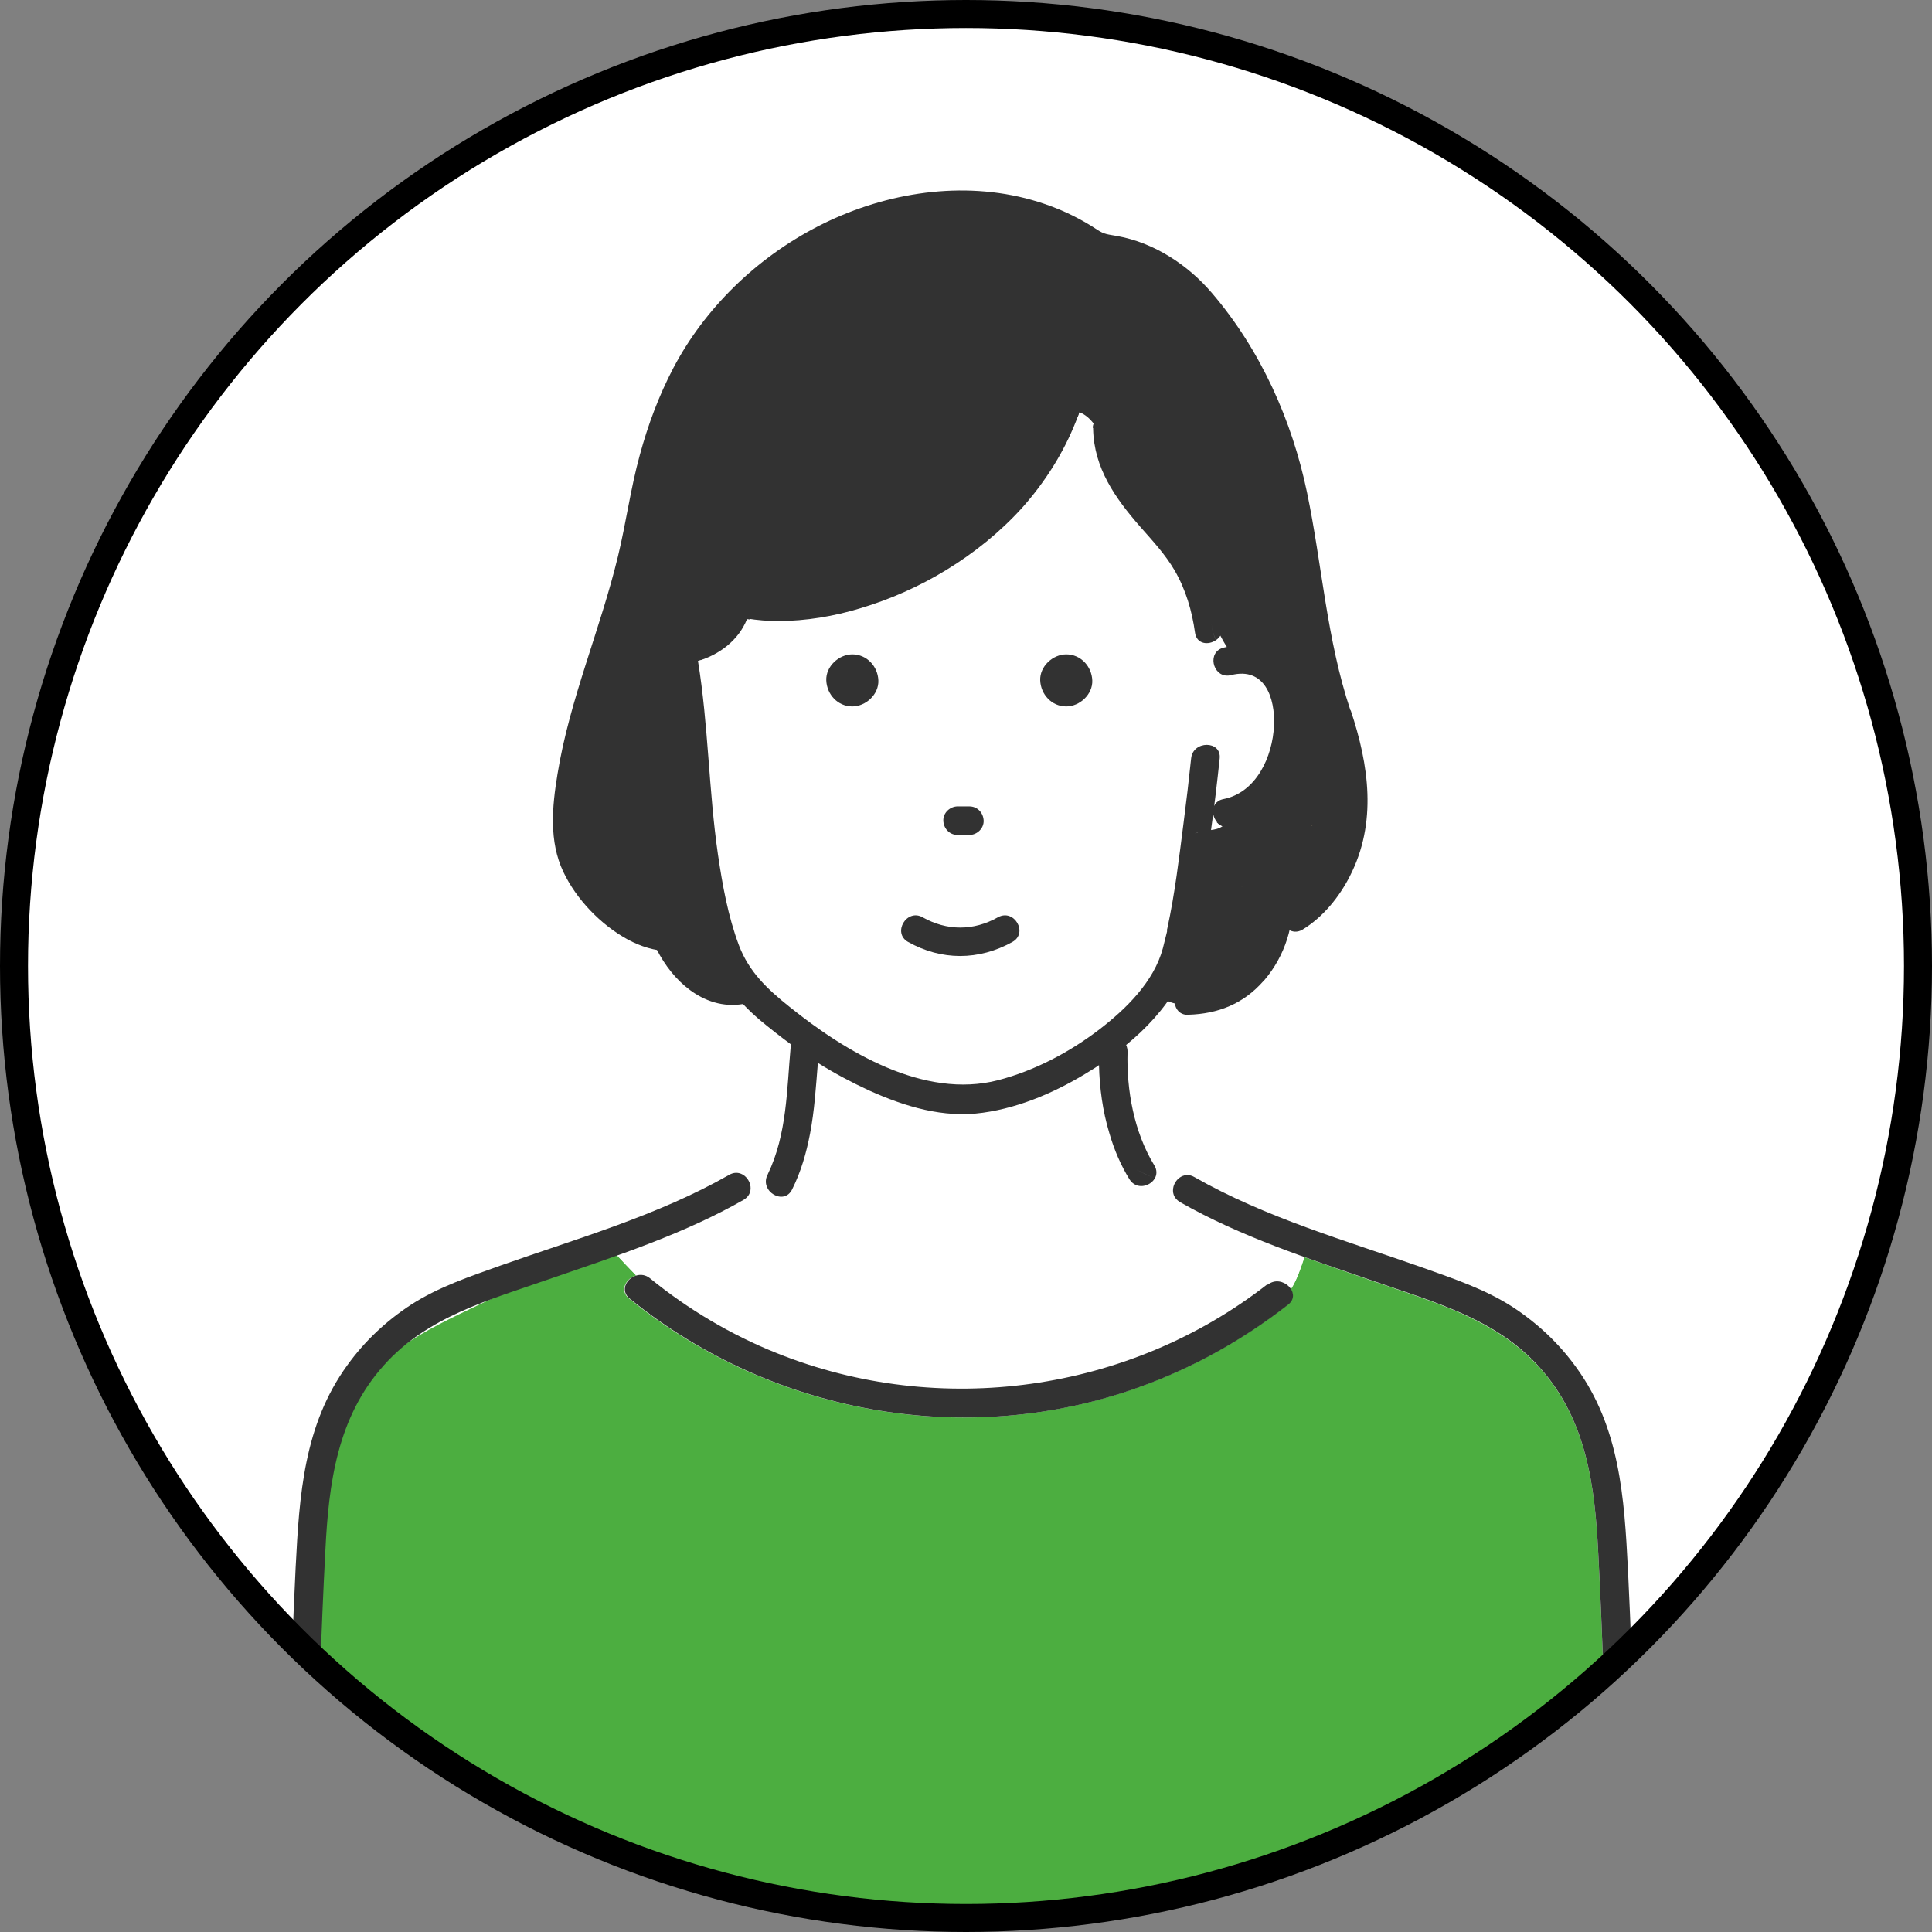 <?xml version="1.0" encoding="UTF-8"?>
<svg id="_レイヤー_2" data-name="レイヤー 2" xmlns="http://www.w3.org/2000/svg" xmlns:xlink="http://www.w3.org/1999/xlink" viewBox="0 0 69 69">
  <rect x="0" y="0" width="69" height="69" fill="#808080" stroke="none"/>
  <defs>
    <style>
      .cls-1 {
        clip-path: url(#clippath);
      }

      .cls-2, .cls-3 {
        fill: none;
      }

      .cls-2, .cls-4, .cls-5, .cls-6, .cls-7 {
        stroke-width: 0px;
      }

      .cls-3 {
        stroke: #000;
        stroke-miterlimit: 10;
      }

      .cls-4 {
        fill: #4cae40;
      }

      .cls-5 {
        fill: #c2aa7e;
      }

      .cls-6 {
        fill: #323232;
      }

      .cls-7 {
        fill: #fff;
      }
    </style>
    <clipPath id="clippath">
      <circle class="cls-2" cx="34.5" cy="34.5" r="34"/>
    </clipPath>
  </defs>
  <g id="_レイヤー_1-2" data-name="レイヤー 1">
    <g>
      <circle class="cls-7" cx="34.5" cy="34.5" r="34"/>
      <g class="cls-1">
        <g>
          <path class="cls-6" d="m26.24,35.52c-1.42-.03-2.61-2.1-2.61-2.1,0,0-3.87-.99-3.3-4.62s1.95-7.46,2.43-10.1,2.82-9.66,9.31-11.11,6.88,1.27,6.88,1.27c0,0,3.22-.55,5.47,4.09,2.26,4.64,2.64,10.7,3.16,11.88s1.48,5.45,0,6.79-2.08,1.53-2.08,1.53c0,0-2.4,3.88-4.15,2.37l1.53-6.06s1.83,0,2.62-2.14,0-3.26,0-3.26c0,0-.54.05-1.22-.42s-1.31-2.42-1.31-2.42c0,0-2.43-2.58-2.84-3.54s-.42-1.91-.42-1.91l-1.62-1.16s-2.37,5.33-6.61,6.44-4.66.54-4.66.54c0,0,.27,1.49-1.9,2.02l-.42.16s.32,9.03,1.33,10.19.41,1.55.41,1.55Z"/>
          <path class="cls-6" d="m48.23,25.37c-.85-2.54-1.01-5.19-1.55-7.78-.53-2.55-1.65-5.09-3.41-7.14-.83-.97-2.03-1.78-3.37-2.02-.32-.06-.45-.05-.72-.23-.27-.18-.55-.34-.85-.49-.54-.27-1.12-.48-1.71-.63-2.5-.63-5.19-.14-7.42,1.01-2.21,1.14-4.04,2.94-5.15,5.05-.52.99-.91,2.04-1.2,3.11-.33,1.2-.49,2.42-.78,3.62-.63,2.61-1.73,5.12-2.16,7.78-.19,1.15-.31,2.4.21,3.49.46.97,1.32,1.88,2.31,2.42.45.24.94.4,1.46.41.37,0,.53-.29.48-.55-.57-.04-1.13-.23-1.59-.66.46.43,1.02.61,1.59.66-.04-.2-.2-.38-.48-.38-1.04-.01-2-.97-2.52-1.72-.64-.92-.66-1.95-.53-3.01.29-2.4,1.23-4.69,1.9-7.01.63-2.19.83-4.45,1.69-6.58.79-1.98,2.14-3.71,3.95-4.99,1.92-1.36,4.38-2.17,6.81-1.94,1.15.11,2.27.48,3.24,1.07.23.14.44.34.7.42.18.05.38.04.56.07.69.12,1.39.46,1.93.86,1.02.75,1.67,1.86,2.29,2.89.66,1.1,1.16,2.27,1.5,3.49.63,2.26.77,4.6,1.26,6.88.5,2.3,1.73,4.55.86,6.91-.21.57-.55,1.12-.99,1.56-.14.14-.28.26-.43.38-.13.1.06-.05-.05.04-.02.01-.03.02-.05.03-.17.1-.24.26-.23.4.14-.04.27-.08.4-.13-.13.05-.26.09-.4.13.01.32.37.63.74.41.74-.45,1.32-1.18,1.69-1.91.98-1.91.68-3.97.03-5.92Z"/>
          <path class="cls-6" d="m27.18,35.13c-.11,0-.23,0-.34,0,.11,0,.23,0,.34,0-.07-.23-.27-.4-.57-.32-1.5.43-2.5-1.39-2.62-2.64-.06-.65-1.05-.42-.99.22.11,1.15.81,2.45,1.82,3.09.24-.07.47-.16.69-.26-.22.1-.45.19-.69.26.58.37,1.27.53,2.01.31.33-.1.42-.42.35-.67Z"/>
          <path class="cls-6" d="m46.14,31.9c-.06-.64-1.07-.65-1.01,0,.15,1.69-.93,3.29-2.69,3.33-.56.01-.64.78-.23.97.31-.07.61-.17.92-.26-.31.09-.61.19-.92.26.06.03.14.05.23.04,1.06-.03,1.97-.39,2.68-1.2.01-.01.02-.03.04-.04-.41.07-.83.12-1.21.23.38-.11.8-.16,1.21-.23.73-.86,1.09-1.98.99-3.1Z"/>
          <path class="cls-6" d="m43.75,21.6c-.21-1.51-.42-3.04-.93-4.47-.51-1.42-1.31-2.68-2.27-3.84-.41-.5-1.11.2-.73.7.06-.14.12-.28.17-.44-.05.15-.1.3-.17.44,0,0,0,0,.01.01.9,1.09,1.65,2.29,2.1,3.64.46,1.37.65,2.8.85,4.23.04.31.3.41.54.35-.08-.15-.17-.31-.28-.46.12.15.2.31.28.46.25-.06.49-.29.44-.62Z"/>
          <path class="cls-6" d="m32.13,16.51c-1.48,1.98-3.72,3.26-6.15,3.62-.64.1-.37,1.07.27.98.22-.03.44-.07.66-.12,0-.01.01-.03.02-.04,0,.01-.01.03-.02.04.43-.09.86-.22,1.27-.37-.05-.03-.09-.05-.14-.08.05.03.09.05.14.08,1.91-.69,3.59-1.95,4.82-3.6.39-.52-.49-1.03-.87-.51Z"/>
          <path class="cls-6" d="m10.92,67.55c.08.54.92.54,1,0h-1Z"/>
          <path class="cls-5" d="m41.44,10.47s0,0,0,0c0,0,0,0,.01,0,0,0-.02,0-.02,0,0,0,0,0,0,0Z"/>
          <path class="cls-5" d="m41.41,10.47s.01,0,.02,0c0,0-.01,0-.02,0Z"/>
          <polygon class="cls-5" points="46.89 29.45 46.88 29.45 46.88 29.46 46.89 29.45"/>
          <path class="cls-5" d="m46.87,29.47s.01,0,.02-.01c-.02,0-.03.02-.05.03,0,0,.02,0,.04-.02Z"/>
          <polygon class="cls-5" points="44.34 31.67 44.34 31.68 44.34 31.68 44.34 31.67"/>
          <path class="cls-5" d="m44.35,31.67s0-.01.01-.02c0,0,0,.01-.01.02,0,0,0,0,0,0Z"/>
          <path class="cls-7" d="m43.69,28.54c1.18-.23,1.75-1.52,1.81-2.62.05-1-.34-2.11-1.53-1.81-.61.15-.88-.73-.36-.95-.07-.09-.14-.19-.19-.3-.27.19-.69.15-.75-.26-.11-.78-.33-1.54-.73-2.23-.34-.58-.79-1.06-1.23-1.56-.89-1.02-1.64-2.09-1.68-3.49,0-.07,0-.14.03-.19-.13-.17-.29-.32-.51-.41-.04.11-.08.23-.12.34-.45,1.15-1.11,2.19-1.93,3.1-.78.87-1.71,1.61-2.71,2.22-.95.58-1.99,1.04-3.05,1.36-.95.28-1.95.46-2.95.46-.37,0-.75-.03-1.11-.09-.31.77-1,1.28-1.79,1.51.36,2.28.37,4.61.71,6.89.16,1.1.35,2.21.75,3.25.36.96,1.02,1.57,1.81,2.2,1.99,1.6,4.79,3.3,7.44,2.62,1.31-.34,2.56-1,3.63-1.82.95-.73,1.94-1.7,2.26-2.89.05-.2.1-.4.15-.6,0-.02,0-.05,0-.07,0-.01,0-.03.01-.04.27-1.24.42-2.53.58-3.77.1-.77.19-1.53.27-2.3.07-.65,1.09-.65,1.02,0-.09.86-.19,1.71-.31,2.56.17-.02.32-.05.45-.14-.42-.16-.52-.86.01-.97Zm-9.49.26c.07,0,.14,0,.21,0,0,0,0,0-.01,0,.07,0,.15,0,.22,0,.29,0,.5.23.51.51.01.28-.24.51-.51.51-.07,0-.14,0-.21,0,0,0,0,0,.01,0-.07,0-.15,0-.22,0-.29,0-.5-.23-.51-.51-.01-.28.24-.51.51-.51Zm-4.29-4.5c-.01-.29.25-.53.53-.53.3,0,.52.24.53.53.01.29-.25.53-.53.53-.3,0-.52-.24-.53-.53Zm1.79,8.54l-.51.76c-.16.24-.44.32-.7.18-.23-.12-.33-.48-.18-.7.17-.25.34-.51.51-.76.16-.24.44-.32.7-.18.23.12.33.48.18.7Zm4.45.8c-1.19.67-2.53.67-3.73,0-.57-.32-.06-1.21.52-.88.87.49,1.82.49,2.69,0,.57-.32,1.09.56.52.88Zm2.17.14c-.24.16-.55.04-.7-.18-.17-.25-.34-.51-.51-.76-.16-.24-.04-.56.18-.7.24-.16.55-.04.7.18.17.25.34.51.51.76.16.24.04.56-.18.7Zm-.26-8.95c-.3,0-.52-.24-.53-.53-.01-.29.25-.53.53-.53.3,0,.52.24.53.53.01.29-.25.53-.53.53Z"/>
          <path class="cls-4" d="m57.44,68.53c0-1.5-.03-2.99-.06-4.49-.06-2.86-.15-5.72-.3-8.58-.12-2.4-.42-4.75-2.09-6.61-1.56-1.74-3.78-2.34-5.91-3.08-.83-.29-1.66-.57-2.49-.87-.14.4-.27.82-.49,1.15.1.17.09.38-.12.55-1.49,1.16-3.12,2.1-4.88,2.78-6.26,2.44-13.43,1.22-18.63-3-.36-.29-.11-.73.25-.83-.27-.27-.52-.54-.77-.81-.71.25-1.42.51-2.14.76-.27.1-.47-.03-.56-.23-.38.28-.84.43-1.31.56.04.19-.02.38-.25.49-2.42,1.16-3.76,1.68-5.45,3.86-.58.76-1.15,2.37-1.29,3.32-.09.61-.07,1.24-.09,1.85-.05,1.72.09,3.44.05,5.15-.07,2.67.07,5.35,0,8.02,0,.04,2.35.12.32.12h46.21s-.01-.07-.01-.12Z"/>
          <path class="cls-7" d="m23.2,45.65c1.37,1.11,2.91,2.02,4.54,2.68,5.82,2.33,12.56,1.41,17.51-2.46.31-.24.69-.08.84.18.22-.33.36-.75.49-1.15-1.53-.55-3.05-1.16-4.46-1.97-.23-.13-.28-.35-.23-.55-.23-.11-.46-.22-.69-.33-.17.3-.66.42-.9.03-.31-.51-.55-1.07-.72-1.65-.22-.03-.44-.04-.67-.04,0,.01.01.03.02.04.07.23-.09.51-.32.57-.59.14-1.19.22-1.8.29-1.25.14-2.51.18-3.77.15-1.14-.03-2.31-.09-3.42-.37-.2-.05-.32-.23-.33-.43-.14-.06-.27-.12-.4-.19-.13.68-.32,1.35-.64,1.99-.29.59-1.17.07-.88-.52,0,0,0-.02.01-.02-.35.11-.7.24-1.05.36.3.2.33.79-.12.95-1.42.51-2.85,1.01-4.27,1.52.25.27.51.54.77.81.15-.04.32-.02.47.1Z"/>
          <path class="cls-7" d="m38.97,38.17c-1.17.74-2.51,1.34-3.89,1.53-1.41.2-2.77-.22-4.05-.79-.63-.29-1.25-.62-1.84-.99-.07.85-.13,1.7-.28,2.53.13.06.27.13.4.19,0-.05,0-.09,0-.14.06-.25.33-.38.57-.32.26.07.52.12.79.16.07.01.14.02.21.03.01,0,.02,0,.03,0,.04,0,.07,0,.11.01.16.02.32.03.47.05,1.24.11,2.49.11,3.73.05.59-.03,1.19-.07,1.78-.14.07,0,.15-.02.22-.03.02,0,.12-.02.05,0s.03,0,.05,0c.13-.02.26-.04.38-.06.22-.04.45-.08.67-.13.24-.05.45.06.55.28.22,0,.44.01.67.04-.23-.79-.35-1.62-.37-2.43-.09.06-.17.11-.26.17Z"/>
          <path class="cls-6" d="m58.14,56.04c-.13-2.55-.29-5.07-1.85-7.21-.62-.86-1.39-1.58-2.28-2.16-.98-.63-2.09-1-3.18-1.39-2.75-.97-5.63-1.79-8.17-3.24-.34-.2-.67.04-.75.34.39.19.78.37,1.16.56-.37-.19-.76-.37-1.16-.56-.05.2,0,.41.23.55,2.17,1.24,4.59,2.02,6.94,2.83,2.13.74,4.36,1.34,5.91,3.08,1.67,1.86,1.97,4.22,2.09,6.61.15,2.86.24,5.72.3,8.58.03,1.5.05,2.99.06,4.49,0,.04,0,.08.01.12h1s.01-.07.01-.12c0-4.16-.12-8.33-.32-12.49Z"/>
          <path class="cls-6" d="m10.56,55.96c.13-2.55.29-5.07,1.85-7.21.62-.86,1.39-1.58,2.28-2.16.98-.63,2.09-1,3.18-1.39,2.75-.97,5.63-1.79,8.17-3.24.34-.2.67.04.75.34-.39.19-.78.37-1.16.56.37-.19.76-.37,1.16-.56.05.2,0,.41-.23.55-2.17,1.24-4.59,2.02-6.94,2.83-2.13.74-4.36,1.34-5.91,3.08-1.67,1.86-1.97,4.22-2.09,6.61-.15,2.86-.24,5.72-.3,8.58-.03,1.5-.05,2.99-.06,4.49,0,.04,0,.08-.01.12h-1s-.01-.07-.01-.12c0-4.16.12-8.33.32-12.49Z"/>
          <path class="cls-6" d="m31.37,24.3c-.02-.5-.41-.93-.93-.93-.48,0-.95.43-.93.93.02.5.41.93.93.93.48,0,.95-.43.93-.93Z"/>
          <path class="cls-6" d="m39.01,24.3c-.02-.5-.41-.93-.93-.93-.48,0-.95.43-.93.93.02.5.41.93.93.93.48,0,.95-.43.93-.93Z"/>
          <path class="cls-6" d="m38.06,23.77c-.28,0-.54.24-.53.53.01.29.23.53.53.53.28,0,.54-.24.53-.53-.01-.29-.23-.53-.53-.53Z"/>
          <path class="cls-6" d="m32.43,33.64c1.19.67,2.53.67,3.73,0,.57-.32.06-1.2-.52-.88-.87.49-1.82.49-2.69,0-.57-.32-1.09.56-.52.88Z"/>
          <path class="cls-6" d="m34.2,28.8c-.27,0-.52.23-.51.51.01.28.22.51.51.51.07,0,.15,0,.22,0,0,0,0,0-.01,0,.07,0,.14,0,.21,0,.27,0,.52-.23.51-.51-.01-.28-.22-.51-.51-.51-.07,0-.15,0-.22,0,0,0,0,0,.01,0-.07,0-.14,0-.21,0Z"/>
          <path class="cls-7" d="m30.49,33.78c.26.14.54.05.7-.18l.51-.76c.15-.22.05-.58-.18-.7-.26-.14-.54-.05-.7.18-.17.25-.34.51-.51.76-.15.22-.05.58.18.7Z"/>
          <path class="cls-7" d="m38.92,40.39c-.6,0-1.19.06-1.79,0,.6.07,1.19,0,1.79,0-.09-.22-.31-.33-.55-.28-.22.05-.45.09-.67.13-.13.02-.26.04-.38.06-.02,0-.12.02-.05,0s-.03,0-.05,0c-.07,0-.15.02-.22.03-.59.07-1.18.11-1.78.14-1.24.06-2.49.06-3.73-.05-.16-.01-.32-.03-.47-.05-.04,0-.07,0-.11-.01-.01,0-.02,0-.03,0-.07-.01-.14-.02-.21-.03-.26-.04-.53-.09-.79-.16-.23-.06-.51.08-.57.32-.01.05-.01.09,0,.14.37.16.76.3,1.19.36-.42-.06-.81-.19-1.19-.36.01.19.13.38.33.43,1.11.28,2.28.35,3.42.37,1.26.03,2.52-.02,3.77-.15.6-.07,1.21-.15,1.8-.29.23-.05.4-.34.32-.57,0-.02-.01-.03-.02-.04Z"/>
          <path class="cls-6" d="m45.26,45.87c-4.95,3.86-11.7,4.79-17.51,2.46-1.63-.65-3.18-1.57-4.54-2.68-.15-.12-.32-.14-.47-.1.38.37.78.72,1.23.97-.45-.25-.85-.6-1.23-.97-.36.09-.61.54-.25.83,5.2,4.22,12.36,5.44,18.63,3,1.76-.68,3.39-1.62,4.88-2.78.52-.4-.21-1.12-.72-.72Z"/>
          <path class="cls-6" d="m43.7,23.13s-.06.02-.09.03c.17.22.4.39.68.48-.27-.09-.5-.26-.68-.48-.52.23-.24,1.11.36.95,1.19-.3,1.58.81,1.53,1.81-.05,1.1-.63,2.39-1.81,2.62-.54.11-.44.81-.01.97.08-.06.15-.13.2-.25-.05.12-.12.19-.2.25.08.03.18.04.29.02,3.25-.64,3.57-7.36-.27-6.4Z"/>
          <path class="cls-6" d="m38.28,14.05c-.25-.06-.48.08-.57.32-.05.14-.1.28-.15.42-.02.06-.05.12-.07.18,0,0,0,.02-.01.03-.02.04-.03.08-.05.12-.12.26-.25.52-.39.77-.14.25-.3.49-.46.72-.08.12-.17.23-.25.34,0,0,0,0,0,0-.02.03-.05.06-.07.09-.05.06-.09.11-.14.17-.36.43-.75.83-1.17,1.19-.11.09-.21.18-.32.27-.05.04-.1.08-.16.13,0,0-.03.02-.04.04,0,0,.01-.01.02-.02-.03.02-.06.04-.09.07-.22.17-.45.33-.68.48-.46.3-.93.56-1.42.8-.12.06-.24.11-.36.17-.05.02-.11.05-.16.07,0,0,0,0-.01,0-.03.01-.06.03-.09.04-.24.1-.49.19-.73.27-.47.16-.96.29-1.45.38-.12.02-.24.04-.35.06-.06,0-.11.02-.17.02-.03,0-.06,0-.09.01-.22.03-.45.05-.68.06-.22,0-.43,0-.65,0-.1,0-.2-.01-.3-.02-.05,0-.1,0-.15-.01-.02,0-.04,0-.06,0-.37-.06-.72-.14-1.07-.28,0,0-.02,0-.03-.01-.04-.02-.08-.04-.12-.06-.22-.11-.51-.06-.63.16-.11.21-.07.51.16.63.43.21.89.35,1.36.43.06-.16.11-.32.13-.5-.03.18-.07.34-.13.5.37.06.74.09,1.11.09.99,0,2-.17,2.95-.46,1.07-.32,2.1-.78,3.05-1.36,1-.61,1.92-1.35,2.71-2.22.82-.92,1.48-1.96,1.93-3.1.04-.11.09-.23.12-.34-.06-.03-.13-.05-.2-.07.07.02.14.04.2.07.01-.03.02-.06.03-.09.08-.23-.09-.51-.32-.57Z"/>
          <path class="cls-6" d="m43.66,22.33c-.21-1.41-.8-2.61-1.73-3.68-.85-.98-1.83-1.95-1.87-3.33-.01-.58-.82-.65-.99-.19.29.4.43.93.82,1.26-.39-.33-.53-.86-.82-1.26-.02.06-.03.12-.03.19.03,1.4.79,2.47,1.68,3.49.44.5.89.98,1.23,1.56.4.69.62,1.44.73,2.23.06.41.48.45.75.26-.1-.2-.16-.43-.16-.66,0,.23.06.45.16.66.16-.11.27-.3.23-.53Z"/>
          <path class="cls-6" d="m46.88,29.45s-.06.03-.05.03c.02-.01.04-.03.05-.03h0Z"/>
          <path class="cls-6" d="m44.36,31.65s.02-.06-.02.02c0,0,0,0,0,0,0,0,0-.01.01-.02Z"/>
          <path class="cls-6" d="m43.55,32.49c-.09.06-.03.02,0,0h0Z"/>
          <path class="cls-6" d="m41.43,10.47s-.01,0-.02,0c-.03,0-.06,0,.03,0,0,0,0,0,0,0,0,0,0,0,0,0Z"/>
          <path class="cls-6" d="m47.58,28.75s.03-.04,0,0h0Z"/>
          <path class="cls-6" d="m45.76,30.11c-.13.05-.04.02,0,0h0Z"/>
          <path class="cls-7" d="m37.04,31.23c.96.07,2.16,1.67,2.16,1.67l-.29,1.34-1.09.22-1.13-1.78.36-1.46Z"/>
          <path class="cls-6" d="m43.25,29.65c-.2.02-.41.04-.58.12.17-.09.38-.1.58-.12.12-.85.22-1.71.31-2.56.07-.65-.96-.65-1.02,0-.08.77-.17,1.53-.27,2.3-.16,1.25-.31,2.53-.58,3.77,0,.01-.01.02-.01.04,0,.02,0,.05,0,.07-.05.2-.1.4-.15.6-.32,1.19-1.31,2.16-2.26,2.89-1.07.82-2.32,1.48-3.63,1.82-2.65.68-5.45-1.02-7.44-2.62-.79-.63-1.45-1.25-1.81-2.2-.39-1.04-.59-2.16-.75-3.25-.33-2.28-.34-4.62-.71-6.89-.24.07-.49.12-.73.14.25-.02.49-.07.73-.14-.03-.2-.06-.39-.1-.59-.12-.65-1.11-.37-.99.27.44,2.33.44,4.75.75,7.1.1.75.22,1.52.39,2.26l.24.9c.04.13.08.26.13.38.38,1.04.95,1.77,1.79,2.49.36.3.73.59,1.11.87,0,.02,0,.04-.01.07-.14,1.54-.13,3.14-.82,4.57.22-.07.43-.14.65-.2-.22.06-.43.13-.65.2,0,0,0,.02-.01.02-.29.59.59,1.11.88.52.32-.64.51-1.31.64-1.99-.12-.06-.23-.11-.35-.17.12.06.23.12.35.17.16-.83.21-1.68.28-2.53.59.37,1.21.7,1.84.99,1.27.57,2.64.99,4.05.79,1.38-.19,2.72-.79,3.89-1.53.09-.05.17-.11.26-.17.02.81.13,1.64.37,2.43.1.01.2.03.3.05-.1-.02-.2-.04-.3-.05.17.59.41,1.15.72,1.65.24.38.73.26.9-.03-.24-.11-.48-.23-.7-.34.23.11.46.23.7.34.08-.13.09-.31-.02-.48-.72-1.18-.99-2.68-.95-4.05,0-.09-.02-.17-.05-.24.72-.59,1.36-1.28,1.82-2.08.25-.44.41-.9.52-1.38l.19-.93c.16-.86.29-1.73.42-2.6.03-.22.06-.44.09-.66Z"/>
        </g>
      </g>
      <circle class="cls-3" cx="34.5" cy="34.5" r="34"/>
    </g>
  </g>
</svg>